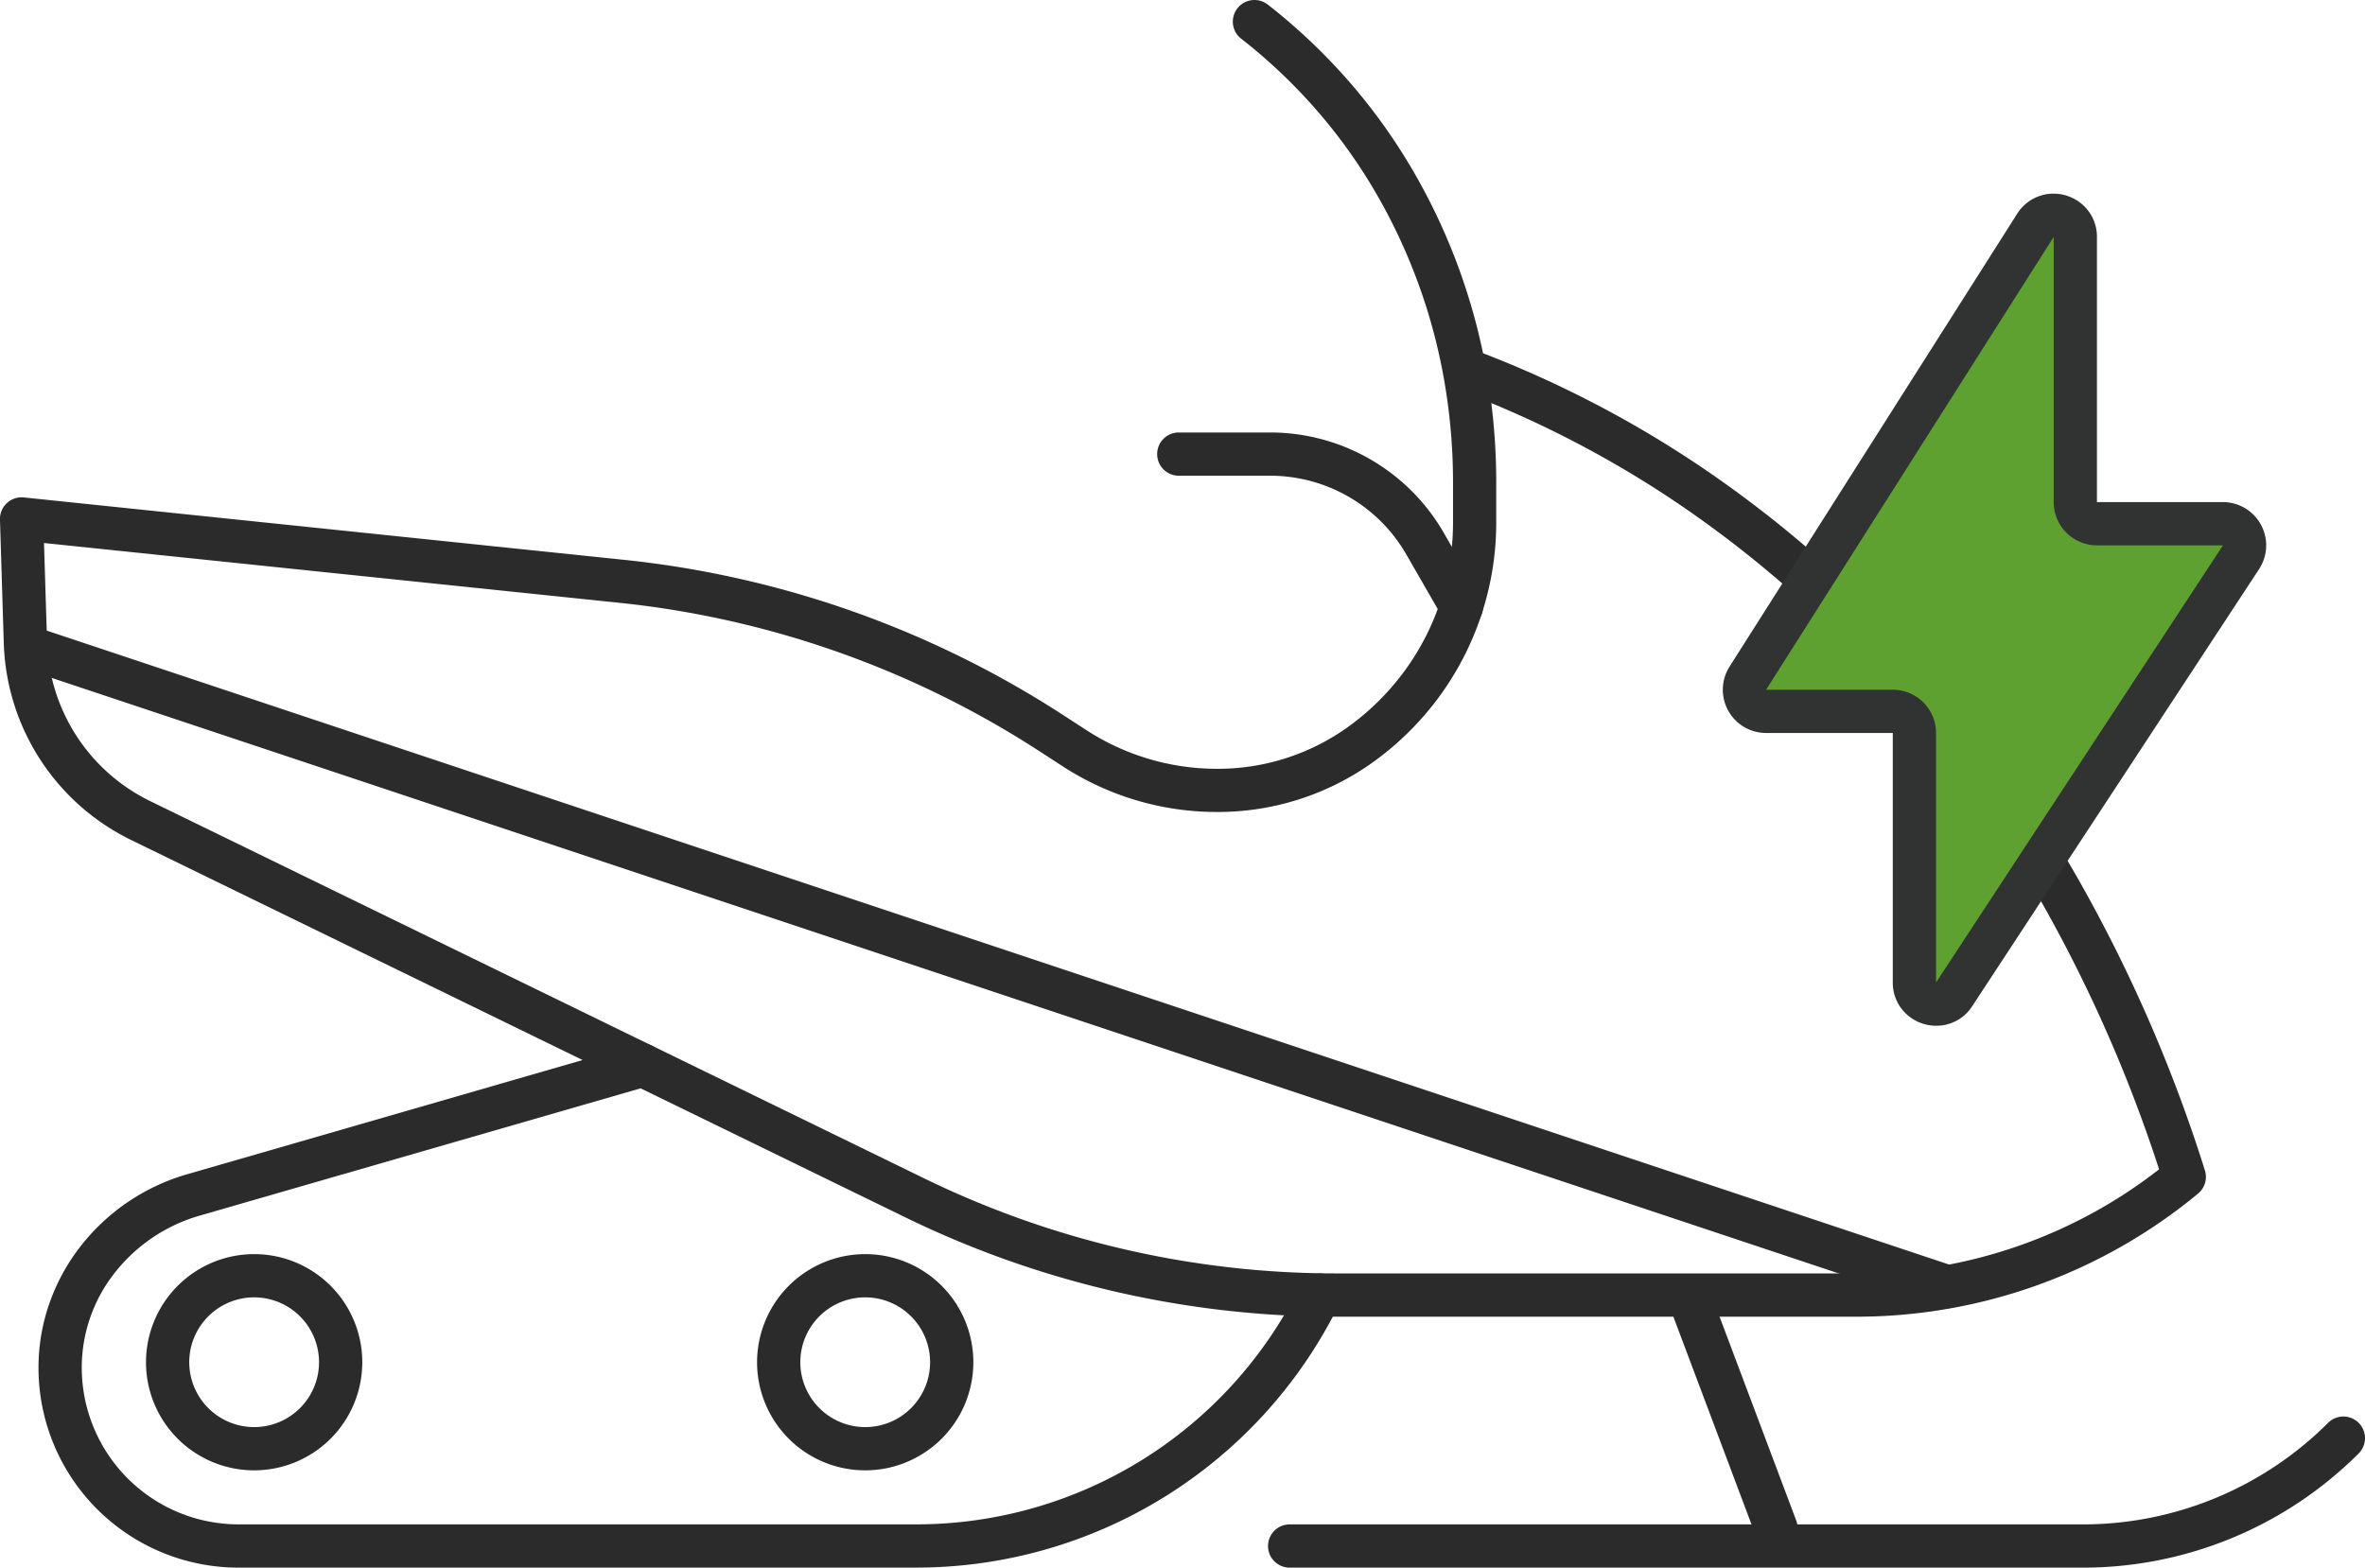 <svg xmlns="http://www.w3.org/2000/svg" width="218.69" height="145.002" viewBox="0 0 218.69 145.002"><g id="Groupe_18" data-name="Groupe 18" transform="translate(-2213.866 350.652)"><g id="Groupe_12" data-name="Groupe 12"><path id="Trac&#xE9;_76" data-name="Trac&#xE9; 76" d="M2862.516,1333.139h-48.14a90.8,90.8,0,0,1-39.8-9.192l-71.581-34.9a20.977,20.977,0,0,1-11.781-18.248l-.351-11.388a2,2,0,0,1,2.206-2.051l55.49,5.77a92.062,92.062,0,0,1,40.541,14.311l2.191,1.42a22.134,22.134,0,0,0,12.079,3.6h.1a20.625,20.625,0,0,0,11.947-3.8,23.5,23.5,0,0,0,5.257-5.157,23.045,23.045,0,0,0,3.421-6.648l0-.006a23.187,23.187,0,0,0,1.131-7.2v-3.73a54.709,54.709,0,0,0-.93-10.02q-.006-.031-.012-.062a52.521,52.521,0,0,0-5.644-15.677,49.731,49.731,0,0,0-10.426-13.077l-.006-.006c-.819-.736-1.684-1.459-2.571-2.149a2,2,0,0,1,2.456-3.158c.961.747,1.9,1.531,2.786,2.329a53.723,53.723,0,0,1,11.261,14.122,56.434,56.434,0,0,1,5.861,15.8,101.189,101.189,0,0,1,20.694,10.873,108.213,108.213,0,0,1,19.049,16.634,120.408,120.408,0,0,1,15.6,21.678,138.667,138.667,0,0,1,11.408,26.4,2,2,0,0,1-.632,2.144,49.562,49.562,0,0,1-31.6,11.389Zm-167.581-71.564.281,9.1a16.978,16.978,0,0,0,9.535,14.773l71.583,34.9a86.8,86.8,0,0,0,38.042,8.788h48.14a45.56,45.56,0,0,0,28-9.627,134.174,134.174,0,0,0-10.658-24.338,116.41,116.41,0,0,0-15.079-20.957,104.219,104.219,0,0,0-18.343-16.019,97.433,97.433,0,0,0-17.671-9.564,58.609,58.609,0,0,1,.457,7.286v3.73a27.231,27.231,0,0,1-5.34,16.234,27.487,27.487,0,0,1-6.151,6.035,24.6,24.6,0,0,1-14.25,4.539h-.114a26.119,26.119,0,0,1-14.255-4.24l-2.189-1.419a88.062,88.062,0,0,0-38.779-13.689Z" transform="translate(-477 -1562.001)" fill="#2b2b2b"></path><path id="Ligne_26" data-name="Ligne 26" d="M7.62,22.266a2,2,0,0,1-1.872-1.3L-1.872.7A2,2,0,0,1-.7-1.872,2,2,0,0,1,1.872-.7l7.62,20.265a2,2,0,0,1-1.872,2.7Z" transform="translate(2370.47 -229.573)" fill="#2b2b2b"></path><path id="Trac&#xE9;_77" data-name="Trac&#xE9; 77" d="M2883.467,1356.351h-73.348a2,2,0,0,1,0-4h73.348a32.067,32.067,0,0,0,22.675-9.392,2,2,0,0,1,2.829,2.828,36.067,36.067,0,0,1-25.5,10.564Z" transform="translate(-477 -1562.001)" fill="#2b2b2b"></path><path id="Trac&#xE9;_78" data-name="Trac&#xE9; 78" d="M2775.586,1356.349h-62.65a18.488,18.488,0,0,1-18.51-18.5,17.991,17.991,0,0,1,1.032-6.011,18.541,18.541,0,0,1,2.865-5.221,19.272,19.272,0,0,1,9.87-6.66l41.548-12a2,2,0,0,1,1.11,3.843l-41.55,12a15.366,15.366,0,0,0-7.822,5.275,14.172,14.172,0,0,0-3.053,8.773,14.505,14.505,0,0,0,14.51,14.5h62.65a39.577,39.577,0,0,0,35.515-22.112,2,2,0,0,1,3.59,1.763,43.577,43.577,0,0,1-39.105,24.348Z" transform="translate(-477 -1562.001)" fill="#2b2b2b"></path><path id="Trac&#xE9;_79" data-name="Trac&#xE9; 79" d="M2826,1269.469a2,2,0,0,1-1.736-1l-3.36-5.84a14.53,14.53,0,0,0-12.586-7.277h-8.45a2,2,0,0,1,0-4h8.45a18.531,18.531,0,0,1,16.053,9.282l3.361,5.841a2,2,0,0,1-1.732,3Z" transform="translate(-477 -1562.001)" fill="#2b2b2b"></path><path id="Ellipse_8" data-name="Ellipse 8" d="M8-2A10,10,0,1,1-2,8,10.011,10.011,0,0,1,8-2ZM8,14A6,6,0,1,0,2,8,6.007,6.007,0,0,0,8,14Z" transform="translate(2229.366 -232.65)" fill="#2b2b2b"></path><path id="Ellipse_9" data-name="Ellipse 9" d="M8-2A10,10,0,1,1-2,8,10.011,10.011,0,0,1,8-2ZM8,14A6,6,0,1,0,2,8,6.007,6.007,0,0,0,8,14Z" transform="translate(2285.871 -232.65)" fill="#2b2b2b"></path><path id="Ligne_27" data-name="Ligne 27" d="M177,61a2,2,0,0,1-.633-.1l-177-59A2,2,0,0,1-1.9-.632,2,2,0,0,1,.632-1.9l177,59A2,2,0,0,1,177,61Z" transform="translate(2216.871 -290.65)" fill="#2b2b2b"></path></g><g id="Groupe_17" data-name="Groupe 17" transform="translate(677 1229.761)"><path id="Trac&#xE9;_92" data-name="Trac&#xE9; 92" d="M159.406,87.517V62.99a2,2,0,0,0-3.688-1.072l-26.6,41.884a2,2,0,0,0,1.688,3.071h11.717a2,2,0,0,1,2,2v23.076a2,2,0,0,0,3.672,1.1l26.529-40.432a2,2,0,0,0-1.672-3.1H161.406a2,2,0,0,1-2-2" transform="translate(1569.863 -1621.987)" fill="#5ea131"></path><path id="Trac&#xE9;_90" data-name="Trac&#xE9; 90" d="M157.384,58.987h0a4.053,4.053,0,0,1,2.742,1.061,3.935,3.935,0,0,1,1.279,2.942V87.517h11.651a4,4,0,0,1,3.344,6.195l-26.529,40.432a3.92,3.92,0,0,1-3.322,1.809,4.051,4.051,0,0,1-2.744-1.063,3.937,3.937,0,0,1-1.278-2.941V108.873H130.811a4,4,0,0,1-3.376-6.144L154.03,60.846A3.963,3.963,0,0,1,157.384,58.987Zm15.673,32.53H161.406a4,4,0,0,1-4-4V62.99l-26.595,41.884h11.717a4,4,0,0,1,4,4v23.076s0,0,0,0h0l26.529-40.431S173.057,91.517,173.057,91.517Z" transform="translate(1569.363 -1621.487)" fill="#313332"></path></g></g></svg>